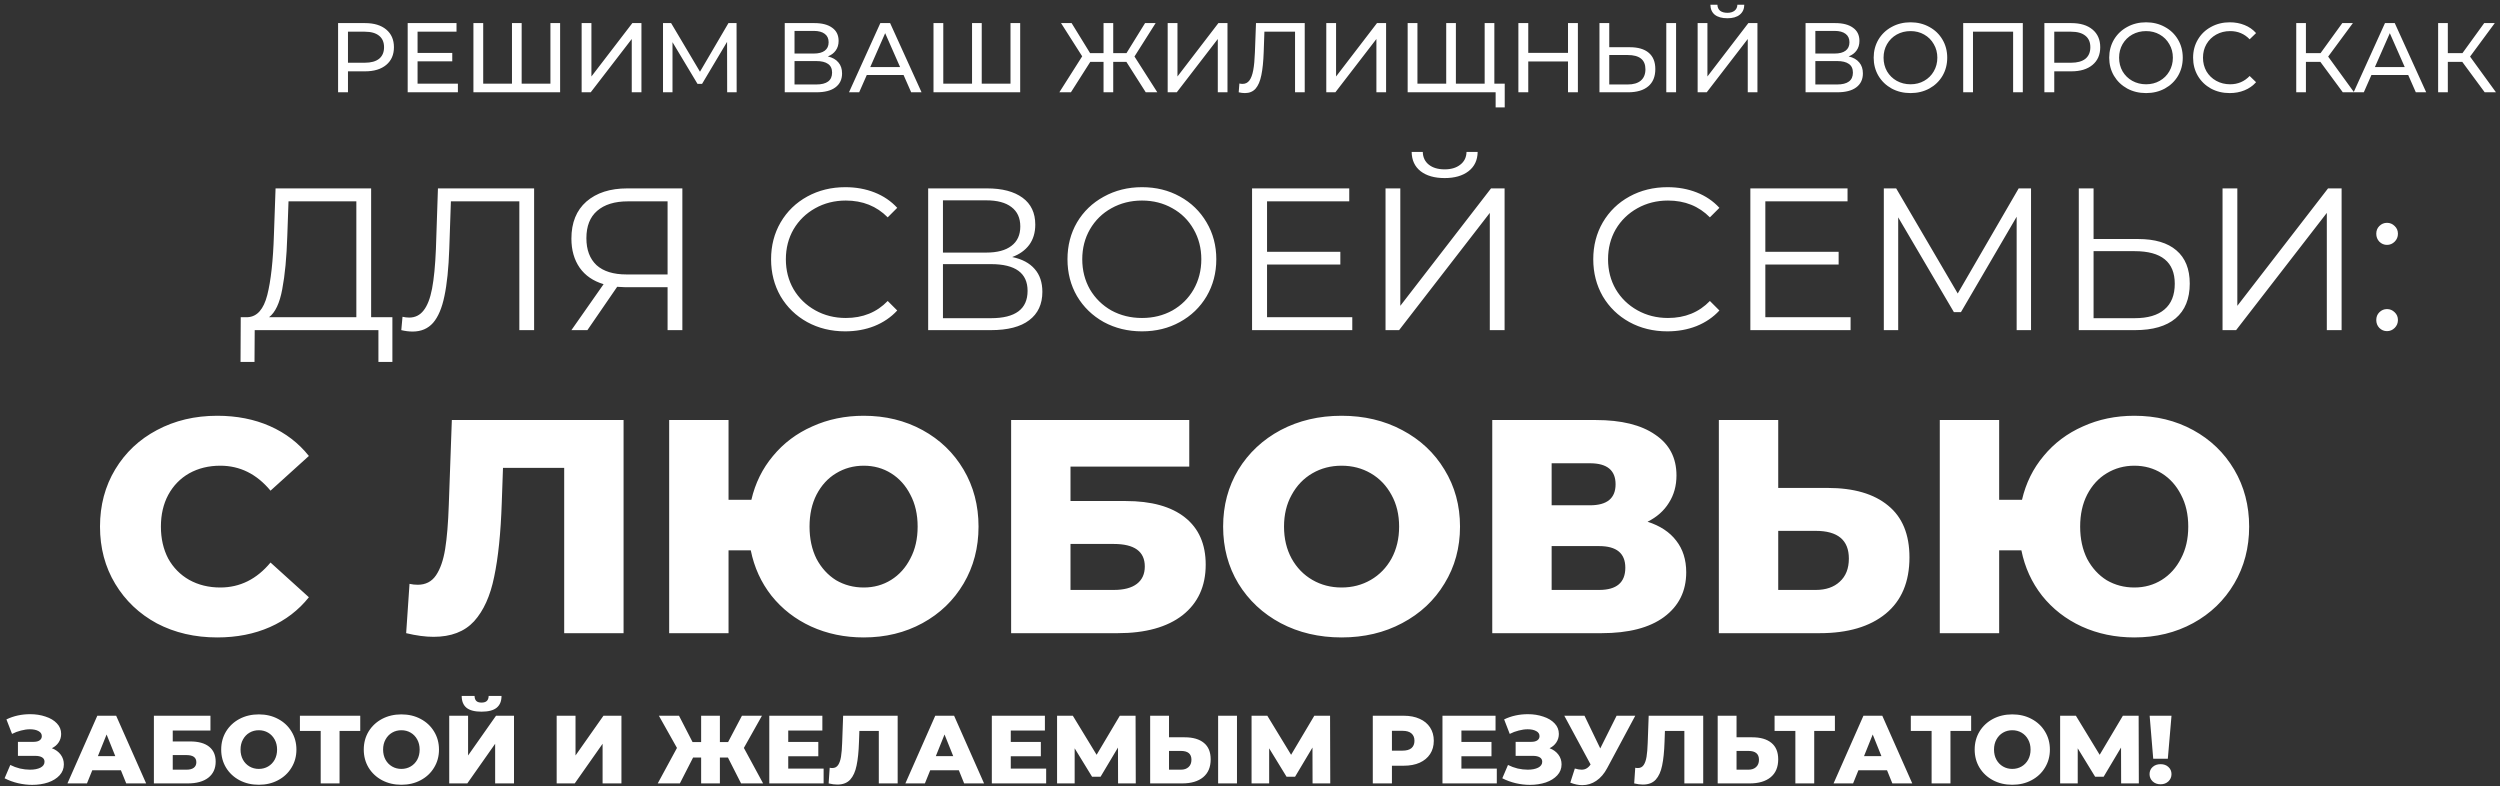 <?xml version="1.0" encoding="UTF-8"?> <svg xmlns="http://www.w3.org/2000/svg" width="477" height="150" viewBox="0 0 477 150" fill="none"><rect x="0" y="0" width="477" height="150" fill="#333333" stroke="none"/><path d="M69.656 4.407C71.365 4.407 72.711 4.815 73.692 5.633C74.672 6.45 75.163 7.575 75.163 9.009C75.163 10.442 74.672 11.567 73.692 12.385C72.711 13.202 71.365 13.611 69.656 13.611H66.393V17.609H64.507V4.407H69.656ZM69.599 11.97C70.793 11.97 71.705 11.718 72.334 11.215C72.962 10.7 73.277 9.964 73.277 9.009C73.277 8.053 72.962 7.324 72.334 6.821C71.705 6.305 70.793 6.048 69.599 6.048H66.393V11.97H69.599ZM87.367 15.968V17.609H77.786V4.407H87.103V6.048H79.672V10.102H86.292V11.706H79.672V15.968H87.367ZM106.87 4.407V17.609H90.329V4.407H92.196V15.968H97.685V4.407H99.533V15.968H105.021V4.407H106.87ZM110.976 4.407H112.843V14.591L120.651 4.407H122.386V17.609H120.538V7.443L112.711 17.609H110.976V4.407ZM138.743 17.609L138.724 7.99L133.952 16.006H133.085L128.313 8.047V17.609H126.503V4.407H128.049L133.556 13.686L138.988 4.407H140.535L140.553 17.609H138.743ZM157.951 10.763C158.844 10.976 159.517 11.36 159.969 11.913C160.434 12.454 160.667 13.152 160.667 14.007C160.667 15.151 160.246 16.037 159.403 16.666C158.574 17.294 157.36 17.609 155.763 17.609H149.728V4.407H155.405C156.851 4.407 157.976 4.702 158.781 5.293C159.598 5.871 160.007 6.708 160.007 7.802C160.007 8.518 159.825 9.128 159.46 9.631C159.108 10.134 158.605 10.511 157.951 10.763ZM151.595 10.216H155.273C156.191 10.216 156.889 10.033 157.366 9.669C157.857 9.304 158.102 8.77 158.102 8.066C158.102 7.361 157.857 6.827 157.366 6.462C156.876 6.085 156.178 5.897 155.273 5.897H151.595V10.216ZM155.726 16.119C157.75 16.119 158.762 15.364 158.762 13.856C158.762 13.101 158.504 12.548 157.989 12.196C157.486 11.831 156.731 11.649 155.726 11.649H151.595V16.119H155.726ZM172.399 14.308H165.383L163.931 17.609H161.989L167.967 4.407H169.834L175.832 17.609H173.852L172.399 14.308ZM171.739 12.8L168.891 6.33L166.044 12.8H171.739ZM194.651 4.407V17.609H178.111V4.407H179.978V15.968H185.466V4.407H187.314V15.968H192.803V4.407H194.651ZM214.912 11.8H212.404V17.609H210.556V11.8H208.028L204.332 17.609H202.125L206.482 10.744L202.446 4.407H204.464L207.991 10.14H210.556V4.407H212.404V10.14H214.931L218.477 4.407H220.495L216.459 10.781L220.816 17.609H218.609L214.912 11.8ZM222.793 4.407H224.661V14.591L232.469 4.407H234.204V17.609H232.356V7.443L224.529 17.609H222.793V4.407ZM248.942 4.407V17.609H247.094V6.048H241.247L241.115 9.914C241.052 11.737 240.902 13.214 240.663 14.346C240.436 15.478 240.072 16.333 239.569 16.911C239.066 17.477 238.387 17.76 237.532 17.76C237.142 17.76 236.746 17.709 236.344 17.609L236.476 15.93C236.677 15.981 236.878 16.006 237.079 16.006C237.62 16.006 238.054 15.792 238.381 15.364C238.707 14.924 238.953 14.271 239.116 13.403C239.28 12.536 239.386 11.391 239.437 9.97L239.644 4.407H248.942ZM253.055 4.407H254.922V14.591L262.73 4.407H264.465V17.609H262.617V7.443L254.79 17.609H253.055V4.407ZM285.122 4.407V17.609H268.581V4.407H270.448V15.968H275.937V4.407H277.785V15.968H283.273V4.407H285.122ZM287.102 15.968V20.494H285.367V17.609H283.236V15.968H287.102ZM301.061 4.407V17.609H299.175V11.725H291.593V17.609H289.707V4.407H291.593V10.084H299.175V4.407H301.061ZM310.968 9.009C312.54 9.009 313.741 9.361 314.571 10.065C315.413 10.769 315.834 11.806 315.834 13.177C315.834 14.623 315.382 15.723 314.477 16.477C313.584 17.232 312.301 17.609 310.629 17.609H305.178V4.407H307.046V9.009H310.968ZM310.554 16.119C311.647 16.119 312.484 15.874 313.062 15.383C313.653 14.88 313.948 14.157 313.948 13.214C313.948 11.404 312.817 10.498 310.554 10.498H307.046V16.119H310.554ZM317.928 4.407H319.795V17.609H317.928V4.407ZM323.91 4.407H325.777V14.591L333.585 4.407H335.32V17.609H333.472V7.443L325.645 17.609H323.91V4.407ZM329.587 3.482C328.556 3.482 327.757 3.262 327.191 2.822C326.638 2.37 326.355 1.728 326.343 0.899H327.682C327.694 1.389 327.864 1.772 328.191 2.049C328.531 2.313 328.996 2.445 329.587 2.445C330.153 2.445 330.605 2.313 330.945 2.049C331.297 1.772 331.479 1.389 331.492 0.899H332.812C332.799 1.716 332.51 2.351 331.944 2.804C331.391 3.256 330.605 3.482 329.587 3.482ZM352.724 10.763C353.617 10.976 354.29 11.36 354.743 11.913C355.208 12.454 355.44 13.152 355.44 14.007C355.44 15.151 355.019 16.037 354.177 16.666C353.347 17.294 352.134 17.609 350.537 17.609H344.501V4.407H350.178C351.624 4.407 352.75 4.702 353.554 5.293C354.372 5.871 354.78 6.708 354.78 7.802C354.78 8.518 354.598 9.128 354.233 9.631C353.881 10.134 353.378 10.511 352.724 10.763ZM346.369 10.216H350.046C350.964 10.216 351.662 10.033 352.14 9.669C352.63 9.304 352.875 8.77 352.875 8.066C352.875 7.361 352.63 6.827 352.14 6.462C351.649 6.085 350.952 5.897 350.046 5.897H346.369V10.216ZM350.499 16.119C352.523 16.119 353.535 15.364 353.535 13.856C353.535 13.101 353.278 12.548 352.762 12.196C352.259 11.831 351.505 11.649 350.499 11.649H346.369V16.119H350.499ZM364.532 17.76C363.2 17.76 361.999 17.471 360.93 16.892C359.861 16.301 359.019 15.49 358.403 14.459C357.799 13.428 357.498 12.278 357.498 11.008C357.498 9.738 357.799 8.587 358.403 7.556C359.019 6.525 359.861 5.721 360.93 5.142C361.999 4.551 363.2 4.256 364.532 4.256C365.853 4.256 367.047 4.551 368.116 5.142C369.185 5.721 370.021 6.525 370.624 7.556C371.228 8.575 371.53 9.725 371.53 11.008C371.53 12.29 371.228 13.447 370.624 14.478C370.021 15.496 369.185 16.301 368.116 16.892C367.047 17.471 365.853 17.76 364.532 17.76ZM364.532 16.081C365.501 16.081 366.368 15.861 367.135 15.421C367.915 14.981 368.525 14.377 368.965 13.611C369.417 12.831 369.644 11.963 369.644 11.008C369.644 10.052 369.417 9.191 368.965 8.424C368.525 7.644 367.915 7.035 367.135 6.594C366.368 6.154 365.501 5.934 364.532 5.934C363.564 5.934 362.684 6.154 361.892 6.594C361.112 7.035 360.496 7.644 360.044 8.424C359.604 9.191 359.384 10.052 359.384 11.008C359.384 11.963 359.604 12.831 360.044 13.611C360.496 14.377 361.112 14.981 361.892 15.421C362.684 15.861 363.564 16.081 364.532 16.081ZM385.951 4.407V17.609H384.103V6.048H376.446V17.609H374.578V4.407H385.951ZM395.217 4.407C396.927 4.407 398.272 4.815 399.253 5.633C400.234 6.45 400.724 7.575 400.724 9.009C400.724 10.442 400.234 11.567 399.253 12.385C398.272 13.202 396.927 13.611 395.217 13.611H391.954V17.609H390.068V4.407H395.217ZM395.161 11.97C396.355 11.97 397.267 11.718 397.895 11.215C398.524 10.7 398.838 9.964 398.838 9.009C398.838 8.053 398.524 7.324 397.895 6.821C397.267 6.305 396.355 6.048 395.161 6.048H391.954V11.97H395.161ZM409.473 17.76C408.14 17.76 406.939 17.471 405.871 16.892C404.802 16.301 403.96 15.49 403.343 14.459C402.74 13.428 402.438 12.278 402.438 11.008C402.438 9.738 402.74 8.587 403.343 7.556C403.96 6.525 404.802 5.721 405.871 5.142C406.939 4.551 408.14 4.256 409.473 4.256C410.793 4.256 411.988 4.551 413.056 5.142C414.125 5.721 414.961 6.525 415.565 7.556C416.168 8.575 416.47 9.725 416.47 11.008C416.47 12.29 416.168 13.447 415.565 14.478C414.961 15.496 414.125 16.301 413.056 16.892C411.988 17.471 410.793 17.76 409.473 17.76ZM409.473 16.081C410.441 16.081 411.309 15.861 412.076 15.421C412.855 14.981 413.465 14.377 413.905 13.611C414.358 12.831 414.584 11.963 414.584 11.008C414.584 10.052 414.358 9.191 413.905 8.424C413.465 7.644 412.855 7.035 412.076 6.594C411.309 6.154 410.441 5.934 409.473 5.934C408.505 5.934 407.625 6.154 406.833 6.594C406.053 7.035 405.437 7.644 404.984 8.424C404.544 9.191 404.324 10.052 404.324 11.008C404.324 11.963 404.544 12.831 404.984 13.611C405.437 14.377 406.053 14.981 406.833 15.421C407.625 15.861 408.505 16.081 409.473 16.081ZM425.422 17.76C424.102 17.76 422.908 17.471 421.839 16.892C420.783 16.301 419.953 15.496 419.349 14.478C418.746 13.447 418.444 12.29 418.444 11.008C418.444 9.725 418.746 8.575 419.349 7.556C419.953 6.525 420.789 5.721 421.858 5.142C422.927 4.551 424.121 4.256 425.441 4.256C426.472 4.256 427.415 4.432 428.27 4.784C429.125 5.123 429.855 5.633 430.458 6.312L429.232 7.5C428.239 6.456 427 5.934 425.517 5.934C424.536 5.934 423.65 6.154 422.857 6.594C422.065 7.035 421.443 7.644 420.99 8.424C420.55 9.191 420.33 10.052 420.33 11.008C420.33 11.963 420.55 12.831 420.99 13.611C421.443 14.377 422.065 14.981 422.857 15.421C423.65 15.861 424.536 16.081 425.517 16.081C426.988 16.081 428.226 15.553 429.232 14.497L430.458 15.685C429.855 16.364 429.119 16.88 428.251 17.232C427.396 17.584 426.453 17.76 425.422 17.76ZM442.723 11.8H439.97V17.609H438.122V4.407H439.97V10.14H442.761L446.91 4.407H448.929L444.213 10.8L449.155 17.609H447.005L442.723 11.8ZM459.485 14.308H452.469L451.017 17.609H449.074L455.053 4.407H456.92L462.918 17.609H460.938L459.485 14.308ZM458.825 12.8L455.977 6.33L453.129 12.8H458.825ZM469.798 11.8H467.045V17.609H465.196V4.407H467.045V10.14H469.836L473.985 4.407H476.003L471.288 10.8L476.23 17.609H474.08L469.798 11.8Z" fill="white"></path><path d="M74.868 60.517V69.055H72.203V62.989H48.597L48.559 69.055H45.893L45.932 60.517H47.284C49.061 60.414 50.297 59.01 50.993 56.306C51.688 53.576 52.113 49.712 52.268 44.716L52.577 35.946H70.812V60.517H74.868ZM54.817 44.986C54.689 49.107 54.367 52.507 53.852 55.185C53.362 57.838 52.525 59.615 51.34 60.517H67.991V38.418H55.049L54.817 44.986ZM101.909 35.946V62.989H99.089V38.418H86.031L85.722 47.459C85.593 51.193 85.284 54.207 84.795 56.499C84.331 58.765 83.61 60.465 82.631 61.599C81.653 62.706 80.352 63.26 78.729 63.26C78.034 63.26 77.313 63.169 76.566 62.989L76.798 60.44C77.236 60.542 77.66 60.594 78.073 60.594C79.206 60.594 80.12 60.143 80.816 59.242C81.537 58.34 82.078 56.95 82.438 55.069C82.799 53.163 83.043 50.652 83.172 47.536L83.559 35.946H101.909ZM130.195 35.946V62.989H127.375V54.799H119.3C118.94 54.799 118.425 54.773 117.755 54.722L112.076 62.989H109.024L115.167 54.219C113.184 53.627 111.664 52.584 110.608 51.09C109.552 49.571 109.024 47.716 109.024 45.527C109.024 42.488 109.977 40.131 111.883 38.457C113.815 36.783 116.416 35.946 119.687 35.946H130.195ZM111.883 45.45C111.883 47.665 112.527 49.377 113.815 50.588C115.128 51.773 117.034 52.365 119.532 52.365H127.375V38.418H119.803C117.279 38.418 115.321 39.024 113.93 40.234C112.565 41.419 111.883 43.157 111.883 45.45ZM161.262 63.221C158.583 63.221 156.162 62.629 153.999 61.444C151.861 60.259 150.174 58.624 148.938 56.538C147.727 54.425 147.122 52.069 147.122 49.468C147.122 46.866 147.727 44.523 148.938 42.436C150.174 40.324 151.874 38.676 154.037 37.491C156.201 36.306 158.622 35.714 161.3 35.714C163.309 35.714 165.164 36.049 166.864 36.719C168.563 37.388 170.006 38.367 171.191 39.655L169.375 41.471C167.263 39.333 164.597 38.264 161.378 38.264C159.24 38.264 157.295 38.753 155.544 39.732C153.793 40.711 152.415 42.05 151.41 43.75C150.432 45.45 149.942 47.356 149.942 49.468C149.942 51.58 150.432 53.485 151.41 55.185C152.415 56.885 153.793 58.224 155.544 59.203C157.295 60.182 159.24 60.671 161.378 60.671C164.623 60.671 167.289 59.59 169.375 57.426L171.191 59.242C170.006 60.53 168.551 61.521 166.825 62.217C165.125 62.886 163.271 63.221 161.262 63.221ZM193.127 49.043C195.007 49.429 196.437 50.189 197.416 51.322C198.394 52.429 198.884 53.885 198.884 55.688C198.884 58.031 198.047 59.834 196.373 61.096C194.724 62.358 192.29 62.989 189.071 62.989H177.094V35.946H188.337C191.221 35.946 193.475 36.538 195.098 37.723C196.72 38.908 197.532 40.62 197.532 42.861C197.532 44.381 197.145 45.669 196.373 46.725C195.6 47.755 194.518 48.528 193.127 49.043ZM179.915 48.193H188.182C190.268 48.193 191.865 47.768 192.973 46.918C194.106 46.068 194.673 44.832 194.673 43.209C194.673 41.586 194.106 40.35 192.973 39.5C191.865 38.65 190.268 38.225 188.182 38.225H179.915V48.193ZM189.071 60.71C193.733 60.71 196.063 58.971 196.063 55.494C196.063 52.095 193.733 50.395 189.071 50.395H179.915V60.71H189.071ZM217.892 63.221C215.214 63.221 212.78 62.629 210.59 61.444C208.427 60.233 206.727 58.585 205.491 56.499C204.28 54.413 203.675 52.069 203.675 49.468C203.675 46.866 204.28 44.523 205.491 42.436C206.727 40.35 208.427 38.715 210.59 37.53C212.78 36.319 215.214 35.714 217.892 35.714C220.571 35.714 222.979 36.306 225.117 37.491C227.28 38.676 228.98 40.324 230.216 42.436C231.453 44.523 232.071 46.866 232.071 49.468C232.071 52.069 231.453 54.425 230.216 56.538C228.98 58.624 227.28 60.259 225.117 61.444C222.979 62.629 220.571 63.221 217.892 63.221ZM217.892 60.671C220.03 60.671 221.962 60.195 223.687 59.242C225.413 58.263 226.765 56.924 227.744 55.224C228.722 53.498 229.212 51.58 229.212 49.468C229.212 47.356 228.722 45.45 227.744 43.75C226.765 42.024 225.413 40.685 223.687 39.732C221.962 38.753 220.03 38.264 217.892 38.264C215.754 38.264 213.81 38.753 212.059 39.732C210.333 40.685 208.968 42.024 207.963 43.75C206.985 45.45 206.495 47.356 206.495 49.468C206.495 51.58 206.985 53.498 207.963 55.224C208.968 56.924 210.333 58.263 212.059 59.242C213.81 60.195 215.754 60.671 217.892 60.671ZM258.016 60.517V62.989H238.893V35.946H257.437V38.418H241.752V48.038H255.737V50.472H241.752V60.517H258.016ZM264.359 35.946H267.179V58.353L284.487 35.946H287.076V62.989H284.255V40.62L266.948 62.989H264.359V35.946ZM275.64 33.976C273.708 33.976 272.176 33.538 271.043 32.662C269.935 31.786 269.369 30.563 269.343 28.992H271.468C271.493 30.022 271.88 30.833 272.627 31.426C273.374 32.018 274.378 32.314 275.64 32.314C276.876 32.314 277.868 32.018 278.615 31.426C279.387 30.833 279.787 30.022 279.812 28.992H281.937C281.912 30.563 281.332 31.786 280.199 32.662C279.066 33.538 277.546 33.976 275.64 33.976ZM318.134 63.221C315.456 63.221 313.035 62.629 310.871 61.444C308.734 60.259 307.047 58.624 305.81 56.538C304.6 54.425 303.994 52.069 303.994 49.468C303.994 46.866 304.6 44.523 305.81 42.436C307.047 40.324 308.746 38.676 310.91 37.491C313.073 36.306 315.494 35.714 318.173 35.714C320.182 35.714 322.036 36.049 323.736 36.719C325.436 37.388 326.878 38.367 328.063 39.655L326.247 41.471C324.135 39.333 321.47 38.264 318.25 38.264C316.112 38.264 314.168 38.753 312.417 39.732C310.665 40.711 309.287 42.05 308.283 43.75C307.304 45.45 306.815 47.356 306.815 49.468C306.815 51.58 307.304 53.485 308.283 55.185C309.287 56.885 310.665 58.224 312.417 59.203C314.168 60.182 316.112 60.671 318.25 60.671C321.495 60.671 324.161 59.59 326.247 57.426L328.063 59.242C326.878 60.53 325.423 61.521 323.698 62.217C321.998 62.886 320.143 63.221 318.134 63.221ZM353.091 60.517V62.989H333.967V35.946H352.511V38.418H336.826V48.038H350.811V50.472H336.826V60.517H353.091ZM387.52 35.946V62.989H384.777V41.355L374.153 59.551H372.801L362.176 41.471V62.989H359.433V35.946H361.79L373.535 55.997L385.163 35.946H387.52ZM407.953 45.604C411.146 45.604 413.58 46.325 415.254 47.768C416.954 49.21 417.804 51.322 417.804 54.104C417.804 57.014 416.903 59.229 415.1 60.748C413.323 62.242 410.747 62.989 407.373 62.989H396.633V35.946H399.453V45.604H407.953ZM407.296 60.71C409.794 60.71 411.687 60.156 412.975 59.049C414.289 57.941 414.945 56.306 414.945 54.142C414.945 49.996 412.395 47.922 407.296 47.922H399.453V60.71H407.296ZM424.061 35.946H426.882V58.353L444.189 35.946H446.778V62.989H443.957V40.62L426.65 62.989H424.061V35.946ZM455.44 46.725C454.873 46.725 454.384 46.519 453.972 46.106C453.586 45.694 453.392 45.192 453.392 44.6C453.392 44.007 453.586 43.518 453.972 43.132C454.384 42.72 454.873 42.514 455.44 42.514C456.007 42.514 456.496 42.72 456.908 43.132C457.32 43.518 457.526 44.007 457.526 44.6C457.526 45.192 457.32 45.694 456.908 46.106C456.496 46.519 456.007 46.725 455.44 46.725ZM455.44 63.182C454.873 63.182 454.384 62.976 453.972 62.564C453.586 62.152 453.392 61.65 453.392 61.058C453.392 60.465 453.586 59.976 453.972 59.59C454.384 59.177 454.873 58.971 455.44 58.971C456.007 58.971 456.496 59.177 456.908 59.59C457.32 59.976 457.526 60.465 457.526 61.058C457.526 61.65 457.32 62.152 456.908 62.564C456.496 62.976 456.007 63.182 455.44 63.182Z" fill="white"></path><path d="M9.896 142.76C10.609 143.031 11.169 143.437 11.575 143.978C11.98 144.519 12.183 145.14 12.183 145.841C12.183 146.64 11.913 147.335 11.372 147.926C10.831 148.516 10.099 148.971 9.177 149.291C8.254 149.598 7.24 149.752 6.133 149.752C5.26 149.752 4.368 149.647 3.458 149.438C2.56 149.229 1.7 148.916 0.876 148.497L1.964 145.952C2.542 146.247 3.157 146.474 3.809 146.634C4.473 146.782 5.112 146.856 5.727 146.856C6.539 146.856 7.203 146.727 7.719 146.468C8.236 146.198 8.494 145.823 8.494 145.343C8.494 144.962 8.334 144.679 8.014 144.494C7.695 144.31 7.264 144.218 6.723 144.218H3.421V141.543H6.428C6.92 141.543 7.301 141.445 7.572 141.248C7.842 141.051 7.978 140.787 7.978 140.455C7.978 140.037 7.768 139.717 7.35 139.495C6.932 139.262 6.391 139.145 5.727 139.145C5.186 139.145 4.614 139.225 4.011 139.385C3.409 139.532 2.837 139.748 2.296 140.03L1.226 137.263C2.603 136.599 4.116 136.267 5.764 136.267C6.822 136.267 7.799 136.421 8.697 136.728C9.607 137.024 10.326 137.454 10.855 138.02C11.396 138.585 11.667 139.256 11.667 140.03C11.667 140.633 11.507 141.174 11.187 141.654C10.88 142.121 10.449 142.49 9.896 142.76ZM23.068 146.966H17.608L16.593 149.475H12.867L18.567 136.562H22.164L27.883 149.475H24.083L23.068 146.966ZM21.998 144.273L20.338 140.141L18.678 144.273H21.998ZM29.363 136.562H40.154V139.385H32.96V141.469H36.298C37.86 141.469 39.059 141.801 39.896 142.465C40.732 143.129 41.15 144.083 41.15 145.325C41.15 146.628 40.683 147.649 39.748 148.387C38.813 149.112 37.504 149.475 35.819 149.475H29.363V136.562ZM35.579 146.856C36.194 146.856 36.661 146.733 36.981 146.487C37.301 146.241 37.461 145.89 37.461 145.435C37.461 144.525 36.833 144.07 35.579 144.07H32.96V146.856H35.579ZM49.381 149.733C48.016 149.733 46.786 149.444 45.692 148.866C44.609 148.288 43.755 147.489 43.128 146.468C42.513 145.448 42.205 144.298 42.205 143.019C42.205 141.74 42.513 140.59 43.128 139.569C43.755 138.548 44.609 137.749 45.692 137.171C46.786 136.593 48.016 136.304 49.381 136.304C50.746 136.304 51.97 136.593 53.052 137.171C54.147 137.749 55.001 138.548 55.616 139.569C56.243 140.59 56.557 141.74 56.557 143.019C56.557 144.298 56.243 145.448 55.616 146.468C55.001 147.489 54.147 148.288 53.052 148.866C51.97 149.444 50.746 149.733 49.381 149.733ZM49.381 146.708C50.033 146.708 50.623 146.554 51.152 146.247C51.681 145.939 52.099 145.509 52.406 144.956C52.714 144.39 52.867 143.744 52.867 143.019C52.867 142.293 52.714 141.654 52.406 141.1C52.099 140.535 51.681 140.098 51.152 139.791C50.623 139.483 50.033 139.329 49.381 139.329C48.729 139.329 48.139 139.483 47.61 139.791C47.081 140.098 46.663 140.535 46.356 141.1C46.048 141.654 45.895 142.293 45.895 143.019C45.895 143.744 46.048 144.39 46.356 144.956C46.663 145.509 47.081 145.939 47.61 146.247C48.139 146.554 48.729 146.708 49.381 146.708ZM68.734 139.459H64.786V149.475H61.189V139.459H57.223V136.562H68.734V139.459ZM76.583 149.733C75.218 149.733 73.988 149.444 72.893 148.866C71.811 148.288 70.957 147.489 70.329 146.468C69.715 145.448 69.407 144.298 69.407 143.019C69.407 141.74 69.715 140.59 70.329 139.569C70.957 138.548 71.811 137.749 72.893 137.171C73.988 136.593 75.218 136.304 76.583 136.304C77.948 136.304 79.171 136.593 80.254 137.171C81.348 137.749 82.203 138.548 82.818 139.569C83.445 140.59 83.759 141.74 83.759 143.019C83.759 144.298 83.445 145.448 82.818 146.468C82.203 147.489 81.348 148.288 80.254 148.866C79.171 149.444 77.948 149.733 76.583 149.733ZM76.583 146.708C77.235 146.708 77.825 146.554 78.354 146.247C78.882 145.939 79.301 145.509 79.608 144.956C79.915 144.39 80.069 143.744 80.069 143.019C80.069 142.293 79.915 141.654 79.608 141.1C79.301 140.535 78.882 140.098 78.354 139.791C77.825 139.483 77.235 139.329 76.583 139.329C75.931 139.329 75.341 139.483 74.812 139.791C74.283 140.098 73.865 140.535 73.558 141.1C73.25 141.654 73.096 142.293 73.096 143.019C73.096 143.744 73.25 144.39 73.558 144.956C73.865 145.509 74.283 145.939 74.812 146.247C75.341 146.554 75.931 146.708 76.583 146.708ZM85.712 136.562H89.309V144.144L94.64 136.562H98.071V149.475H94.474V141.912L89.161 149.475H85.712V136.562ZM91.873 135.788C90.569 135.788 89.61 135.536 88.995 135.031C88.392 134.527 88.091 133.777 88.091 132.781H90.544C90.557 133.211 90.668 133.531 90.877 133.74C91.086 133.949 91.418 134.054 91.873 134.054C92.328 134.054 92.666 133.949 92.887 133.74C93.109 133.531 93.225 133.211 93.238 132.781H95.691C95.691 133.777 95.384 134.527 94.769 135.031C94.154 135.536 93.189 135.788 91.873 135.788ZM106.212 136.562H109.809V144.144L115.14 136.562H118.571V149.475H114.974V141.912L109.661 149.475H106.212V136.562ZM138.887 144.531H137.356V149.475H133.777V144.531H132.246L129.719 149.475H125.495L129.166 142.705L125.716 136.562H129.553L132.136 141.58H133.777V136.562H137.356V141.58H138.924L141.562 136.562H145.38L141.931 142.705L145.602 149.475H141.396L138.887 144.531ZM157.147 146.653V149.475H146.78V136.562H156.907V139.385H150.396V141.561H156.133V144.292H150.396V146.653H157.147ZM171.274 136.562V149.475H167.677V139.459H163.969L163.895 141.561C163.834 143.406 163.68 144.906 163.434 146.062C163.2 147.218 162.795 148.116 162.217 148.756C161.639 149.383 160.821 149.696 159.763 149.696C159.271 149.696 158.718 149.623 158.103 149.475L158.306 146.487C158.466 146.524 158.632 146.542 158.804 146.542C159.284 146.542 159.652 146.351 159.911 145.97C160.169 145.589 160.353 145.06 160.464 144.384C160.575 143.695 160.649 142.804 160.685 141.709L160.87 136.562H171.274ZM182.946 146.966H177.486L176.471 149.475H172.745L178.445 136.562H182.042L187.76 149.475H183.96L182.946 146.966ZM181.876 144.273L180.216 140.141L178.555 144.273H181.876ZM199.607 146.653V149.475H189.24V136.562H199.367V139.385H192.856V141.561H198.593V144.292H192.856V146.653H199.607ZM213.328 149.475L213.31 142.631L209.989 148.202H208.366L205.045 142.779V149.475H201.688V136.562H204.695L209.233 144.015L213.66 136.562H216.667L216.704 149.475H213.328ZM226.036 140.676C227.622 140.676 228.846 141.033 229.707 141.746C230.567 142.447 230.998 143.492 230.998 144.882C230.998 146.37 230.518 147.507 229.559 148.295C228.6 149.082 227.266 149.475 225.556 149.475H219.45V136.562H223.047V140.676H226.036ZM225.316 146.856C225.931 146.856 226.417 146.69 226.774 146.358C227.143 146.026 227.327 145.558 227.327 144.956C227.327 143.837 226.657 143.277 225.316 143.277H223.047V146.856H225.316ZM232.418 136.562H236.015V149.475H232.418V136.562ZM250.438 149.475L250.419 142.631L247.099 148.202H245.475L242.155 142.779V149.475H238.798V136.562H241.805L246.342 144.015L250.77 136.562H253.776L253.813 149.475H250.438ZM267.831 136.562C268.999 136.562 270.014 136.759 270.875 137.153C271.736 137.534 272.4 138.087 272.867 138.813C273.334 139.526 273.568 140.369 273.568 141.34C273.568 142.312 273.334 143.154 272.867 143.867C272.4 144.581 271.736 145.134 270.875 145.527C270.014 145.909 268.999 146.099 267.831 146.099H265.581V149.475H261.928V136.562H267.831ZM267.61 143.222C268.36 143.222 268.926 143.062 269.307 142.742C269.688 142.41 269.879 141.943 269.879 141.34C269.879 140.737 269.688 140.27 269.307 139.938C268.926 139.606 268.36 139.44 267.61 139.44H265.581V143.222H267.61ZM285.59 146.653V149.475H275.223V136.562H285.35V139.385H278.838V141.561H284.575V144.292H278.838V146.653H285.59ZM295.658 142.76C296.371 143.031 296.931 143.437 297.337 143.978C297.743 144.519 297.946 145.14 297.946 145.841C297.946 146.64 297.675 147.335 297.134 147.926C296.593 148.516 295.861 148.971 294.939 149.291C294.016 149.598 293.002 149.752 291.895 149.752C291.022 149.752 290.13 149.647 289.22 149.438C288.323 149.229 287.462 148.916 286.638 148.497L287.726 145.952C288.304 146.247 288.919 146.474 289.571 146.634C290.235 146.782 290.874 146.856 291.489 146.856C292.301 146.856 292.965 146.727 293.481 146.468C293.998 146.198 294.256 145.823 294.256 145.343C294.256 144.962 294.096 144.679 293.777 144.494C293.457 144.31 293.026 144.218 292.485 144.218H289.183V141.543H292.19C292.682 141.543 293.063 141.445 293.334 141.248C293.604 141.051 293.74 140.787 293.74 140.455C293.74 140.037 293.531 139.717 293.113 139.495C292.694 139.262 292.153 139.145 291.489 139.145C290.948 139.145 290.376 139.225 289.774 139.385C289.171 139.532 288.599 139.748 288.058 140.03L286.988 137.263C288.366 136.599 289.878 136.267 291.526 136.267C292.584 136.267 293.561 136.421 294.459 136.728C295.369 137.024 296.089 137.454 296.617 138.02C297.159 138.585 297.429 139.256 297.429 140.03C297.429 140.633 297.269 141.174 296.949 141.654C296.642 142.121 296.212 142.49 295.658 142.76ZM312.007 136.562L306.658 146.542C306.092 147.612 305.397 148.424 304.573 148.977C303.762 149.53 302.87 149.807 301.899 149.807C301.185 149.807 300.423 149.647 299.611 149.328L300.478 146.634C300.982 146.782 301.413 146.856 301.77 146.856C302.126 146.856 302.44 146.776 302.71 146.616C302.993 146.456 303.251 146.204 303.485 145.86L298.468 136.562H302.323L305.33 142.797L308.447 136.562H312.007ZM324.973 136.562V149.475H321.376V139.459H317.668L317.594 141.561C317.532 143.406 317.379 144.906 317.133 146.062C316.899 147.218 316.493 148.116 315.915 148.756C315.337 149.383 314.519 149.696 313.462 149.696C312.97 149.696 312.417 149.623 311.802 149.475L312.005 146.487C312.164 146.524 312.33 146.542 312.503 146.542C312.982 146.542 313.351 146.351 313.609 145.97C313.868 145.589 314.052 145.06 314.163 144.384C314.274 143.695 314.347 142.804 314.384 141.709L314.569 136.562H324.973ZM334.32 140.676C335.907 140.676 337.13 141.033 337.991 141.746C338.852 142.447 339.282 143.492 339.282 144.882C339.282 146.37 338.803 147.507 337.844 148.295C336.884 149.082 335.55 149.475 333.841 149.475H327.735V136.562H331.332V140.676H334.32ZM333.601 146.856C334.216 146.856 334.701 146.69 335.058 146.358C335.427 146.026 335.611 145.558 335.611 144.956C335.611 143.837 334.941 143.277 333.601 143.277H331.332V146.856H333.601ZM350.1 139.459H346.153V149.475H342.556V139.459H338.589V136.562H350.1V139.459ZM360.045 146.966H354.585L353.57 149.475H349.844L355.544 136.562H359.141L364.86 149.475H361.06L360.045 146.966ZM358.975 144.273L357.315 140.141L355.655 144.273H358.975ZM376.095 139.459H372.147V149.475H368.55V139.459H364.584V136.562H376.095V139.459ZM383.944 149.733C382.579 149.733 381.349 149.444 380.255 148.866C379.173 148.288 378.318 147.489 377.691 146.468C377.076 145.448 376.768 144.298 376.768 143.019C376.768 141.74 377.076 140.59 377.691 139.569C378.318 138.548 379.173 137.749 380.255 137.171C381.349 136.593 382.579 136.304 383.944 136.304C385.309 136.304 386.533 136.593 387.615 137.171C388.71 137.749 389.564 138.548 390.179 139.569C390.806 140.59 391.12 141.74 391.12 143.019C391.12 144.298 390.806 145.448 390.179 146.468C389.564 147.489 388.71 148.288 387.615 148.866C386.533 149.444 385.309 149.733 383.944 149.733ZM383.944 146.708C384.596 146.708 385.186 146.554 385.715 146.247C386.244 145.939 386.662 145.509 386.969 144.956C387.277 144.39 387.431 143.744 387.431 143.019C387.431 142.293 387.277 141.654 386.969 141.1C386.662 140.535 386.244 140.098 385.715 139.791C385.186 139.483 384.596 139.329 383.944 139.329C383.292 139.329 382.702 139.483 382.173 139.791C381.645 140.098 381.226 140.535 380.919 141.1C380.611 141.654 380.458 142.293 380.458 143.019C380.458 143.744 380.611 144.39 380.919 144.956C381.226 145.509 381.645 145.939 382.173 146.247C382.702 146.554 383.292 146.708 383.944 146.708ZM404.713 149.475L404.694 142.631L401.374 148.202H399.751L396.43 142.779V149.475H393.073V136.562H396.08L400.618 144.015L405.045 136.562H408.052L408.089 149.475H404.713ZM410.153 136.562H414.322L413.621 144.771H410.835L410.153 136.562ZM412.237 149.641C411.622 149.641 411.118 149.457 410.724 149.088C410.331 148.706 410.134 148.245 410.134 147.704C410.134 147.151 410.331 146.696 410.724 146.339C411.118 145.983 411.622 145.804 412.237 145.804C412.852 145.804 413.35 145.983 413.731 146.339C414.125 146.696 414.322 147.151 414.322 147.704C414.322 148.245 414.125 148.706 413.731 149.088C413.338 149.457 412.84 149.641 412.237 149.641Z" fill="white"></path><path d="M41.448 121.623C37.188 121.623 33.353 120.733 29.945 118.951C26.575 117.131 23.922 114.613 21.985 111.398C20.049 108.183 19.08 104.543 19.08 100.476C19.08 96.409 20.049 92.768 21.985 89.553C23.922 86.339 26.575 83.84 29.945 82.059C33.353 80.238 37.188 79.328 41.448 79.328C45.166 79.328 48.517 79.987 51.499 81.303C54.481 82.62 56.96 84.518 58.935 86.997L51.615 93.62C48.981 90.444 45.786 88.856 42.029 88.856C39.821 88.856 37.846 89.34 36.103 90.309C34.399 91.277 33.062 92.652 32.094 94.434C31.165 96.177 30.7 98.191 30.7 100.476C30.7 102.761 31.165 104.794 32.094 106.576C33.062 108.319 34.399 109.675 36.103 110.643C37.846 111.611 39.821 112.095 42.029 112.095C45.786 112.095 48.981 110.507 51.615 107.331L58.935 113.955C56.96 116.433 54.481 118.331 51.499 119.648C48.517 120.965 45.166 121.623 41.448 121.623ZM118.977 80.141V120.81H107.648V89.263H95.971L95.738 95.886C95.545 101.696 95.06 106.421 94.286 110.062C93.55 113.703 92.272 116.53 90.451 118.544C88.631 120.52 86.055 121.507 82.724 121.507C81.175 121.507 79.432 121.275 77.496 120.81L78.135 111.398C78.638 111.514 79.161 111.572 79.703 111.572C81.214 111.572 82.376 110.972 83.189 109.771C84.002 108.571 84.583 106.905 84.932 104.775C85.281 102.606 85.513 99.798 85.629 96.351L86.21 80.141H118.977ZM164.801 79.328C168.946 79.328 172.683 80.238 176.014 82.059C179.345 83.879 181.959 86.397 183.857 89.612C185.755 92.826 186.704 96.448 186.704 100.476C186.704 104.504 185.755 108.125 183.857 111.34C181.959 114.555 179.345 117.072 176.014 118.893C172.683 120.713 168.946 121.623 164.801 121.623C161.16 121.623 157.81 120.926 154.75 119.532C151.729 118.138 149.212 116.182 147.198 113.664C145.222 111.146 143.905 108.261 143.247 105.007H139.006V120.81H127.677V80.141H139.006V95.363H143.363C144.099 92.187 145.474 89.398 147.488 86.997C149.502 84.557 152 82.678 154.983 81.362C157.965 80.006 161.238 79.328 164.801 79.328ZM164.801 112.095C166.738 112.095 168.481 111.611 170.03 110.643C171.579 109.675 172.799 108.319 173.69 106.576C174.62 104.833 175.085 102.8 175.085 100.476C175.085 98.152 174.62 96.118 173.69 94.376C172.799 92.633 171.579 91.277 170.03 90.309C168.481 89.34 166.738 88.856 164.801 88.856C162.865 88.856 161.102 89.34 159.514 90.309C157.965 91.238 156.726 92.594 155.796 94.376C154.905 96.118 154.46 98.152 154.46 100.476C154.46 102.8 154.905 104.852 155.796 106.634C156.726 108.377 157.965 109.733 159.514 110.701C161.102 111.631 162.865 112.095 164.801 112.095ZM192.923 80.141H226.911V89.031H204.252V95.596H214.768C219.687 95.596 223.463 96.641 226.097 98.733C228.731 100.824 230.048 103.826 230.048 107.738C230.048 111.844 228.576 115.058 225.632 117.382C222.689 119.667 218.564 120.81 213.258 120.81H192.923V80.141ZM212.502 112.56C214.439 112.56 215.911 112.173 216.918 111.398C217.925 110.624 218.428 109.52 218.428 108.087C218.428 105.22 216.453 103.787 212.502 103.787H204.252V112.56H212.502ZM255.972 121.623C251.673 121.623 247.799 120.713 244.352 118.893C240.944 117.072 238.252 114.555 236.277 111.34C234.34 108.125 233.372 104.504 233.372 100.476C233.372 96.448 234.34 92.826 236.277 89.612C238.252 86.397 240.944 83.879 244.352 82.059C247.799 80.238 251.673 79.328 255.972 79.328C260.271 79.328 264.125 80.238 267.533 82.059C270.98 83.879 273.672 86.397 275.609 89.612C277.584 92.826 278.572 96.448 278.572 100.476C278.572 104.504 277.584 108.125 275.609 111.34C273.672 114.555 270.98 117.072 267.533 118.893C264.125 120.713 260.271 121.623 255.972 121.623ZM255.972 112.095C258.025 112.095 259.884 111.611 261.549 110.643C263.215 109.675 264.532 108.319 265.5 106.576C266.468 104.794 266.952 102.761 266.952 100.476C266.952 98.191 266.468 96.177 265.5 94.434C264.532 92.652 263.215 91.277 261.549 90.309C259.884 89.34 258.025 88.856 255.972 88.856C253.919 88.856 252.06 89.34 250.394 90.309C248.729 91.277 247.412 92.652 246.444 94.434C245.475 96.177 244.991 98.191 244.991 100.476C244.991 102.761 245.475 104.794 246.444 106.576C247.412 108.319 248.729 109.675 250.394 110.643C252.06 111.611 253.919 112.095 255.972 112.095ZM314.353 99.546C316.754 100.321 318.574 101.522 319.814 103.148C321.092 104.775 321.731 106.789 321.731 109.19C321.731 112.793 320.317 115.639 317.49 117.731C314.701 119.784 310.731 120.81 305.58 120.81H284.723V80.141H304.476C309.356 80.141 313.132 81.071 315.805 82.93C318.516 84.751 319.872 87.346 319.872 90.715C319.872 92.691 319.388 94.434 318.419 95.944C317.49 97.455 316.134 98.655 314.353 99.546ZM296.052 96.409H303.372C306.626 96.409 308.252 95.073 308.252 92.4C308.252 89.728 306.626 88.391 303.372 88.391H296.052V96.409ZM305.115 112.56C308.446 112.56 310.111 111.146 310.111 108.319C310.111 105.569 308.446 104.194 305.115 104.194H296.052V112.56H305.115ZM348.697 93.097C353.693 93.097 357.547 94.221 360.258 96.467C362.969 98.675 364.325 101.967 364.325 106.344C364.325 111.03 362.814 114.613 359.793 117.092C356.772 119.571 352.57 120.81 347.186 120.81H327.956V80.141H339.285V93.097H348.697ZM346.431 112.56C348.367 112.56 349.897 112.037 351.02 110.992C352.182 109.946 352.763 108.474 352.763 106.576C352.763 103.051 350.653 101.289 346.431 101.289H339.285V112.56H346.431ZM407.235 79.328C411.38 79.328 415.117 80.238 418.448 82.059C421.779 83.879 424.393 86.397 426.291 89.612C428.189 92.826 429.138 96.448 429.138 100.476C429.138 104.504 428.189 108.125 426.291 111.34C424.393 114.555 421.779 117.072 418.448 118.893C415.117 120.713 411.38 121.623 407.235 121.623C403.594 121.623 400.244 120.926 397.184 119.532C394.163 118.138 391.646 116.182 389.632 113.664C387.656 111.146 386.339 108.261 385.681 105.007H381.44V120.81H370.111V80.141H381.44V95.363H385.797C386.533 92.187 387.908 89.398 389.922 86.997C391.936 84.557 394.434 82.678 397.417 81.362C400.399 80.006 403.672 79.328 407.235 79.328ZM407.235 112.095C409.172 112.095 410.915 111.611 412.464 110.643C414.013 109.675 415.233 108.319 416.124 106.576C417.054 104.833 417.519 102.8 417.519 100.476C417.519 98.152 417.054 96.118 416.124 94.376C415.233 92.633 414.013 91.277 412.464 90.309C410.915 89.34 409.172 88.856 407.235 88.856C405.299 88.856 403.536 89.34 401.948 90.309C400.399 91.238 399.16 92.594 398.23 94.376C397.339 96.118 396.894 98.152 396.894 100.476C396.894 102.8 397.339 104.852 398.23 106.634C399.16 108.377 400.399 109.733 401.948 110.701C403.536 111.631 405.299 112.095 407.235 112.095Z" fill="white"></path></svg> 